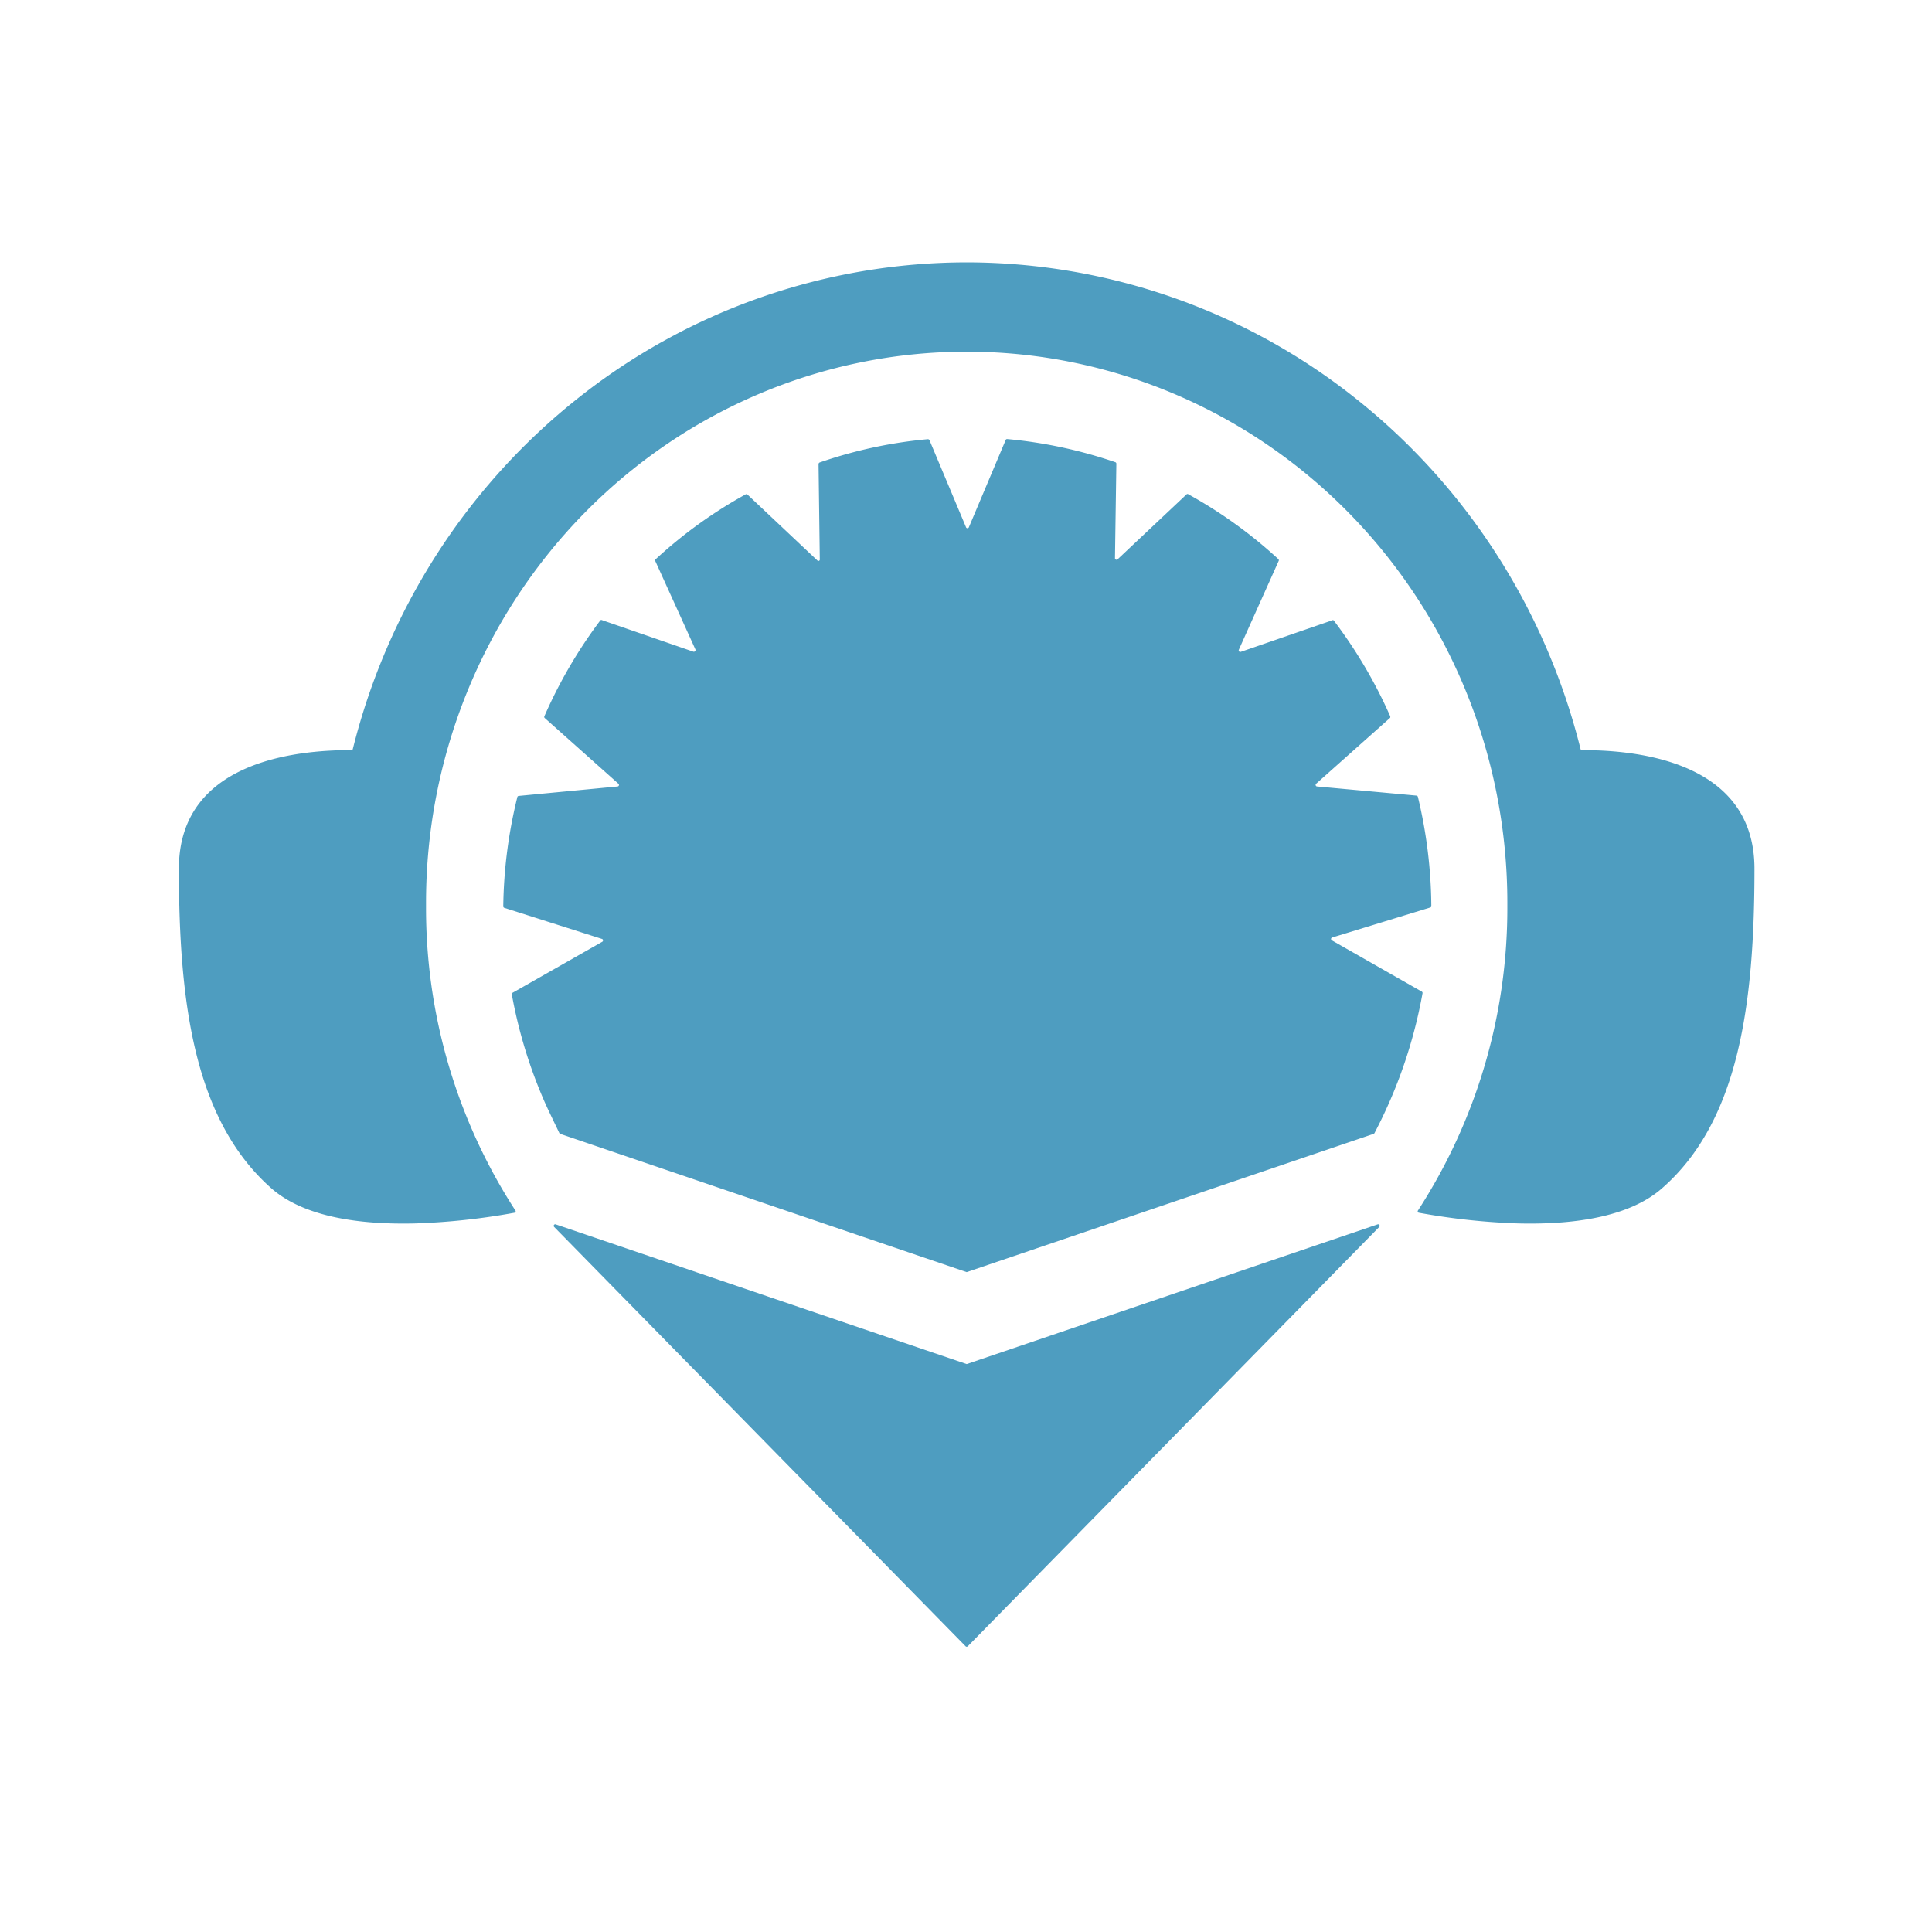 <svg width="81" height="80" viewBox="0 0 81 80" fill="none" xmlns="http://www.w3.org/2000/svg"><path fill-rule="evenodd" clip-rule="evenodd" d="M66.33 31.45a.058.058 0 0 1-.041-.01.06.06 0 0 1-.024-.037c-1.453-5.833-4.772-11.006-9.433-14.702A26.235 26.235 0 0 0 40.529 11a26.235 26.235 0 0 0-16.304 5.701c-4.66 3.696-7.98 8.869-9.433 14.702a.058.058 0 0 1-.065.046c-1.755 0-7.227.231-7.227 4.97 0 5.65.648 10.56 3.886 13.411 1.399 1.221 3.762 1.518 6.003 1.465a28.229 28.229 0 0 0 4.177-.448c.011-.001.022-.005.03-.012a.06.06 0 0 0 .023-.058.06.06 0 0 0-.014-.03 23.291 23.291 0 0 1-3.743-12.698v-.204c0-6.127 2.388-12.002 6.639-16.334 4.25-4.333 10.016-6.766 16.028-6.766 6.011 0 11.776 2.433 16.027 6.766 4.251 4.332 6.64 10.207 6.64 16.334v.204a23.29 23.29 0 0 1-3.744 12.699.06.06 0 0 0-.01.062.058.058 0 0 0 .049.037c1.38.253 2.776.403 4.177.448 2.24.053 4.605-.244 6.003-1.465 3.238-2.818 3.886-7.761 3.886-13.41 0-4.74-5.472-4.97-7.227-4.97ZM40.529 57.19l-17.227-5.855a.064.064 0 0 0-.079.028.067.067 0 0 0 .015.084l17.246 17.576a.064.064 0 0 0 .09 0L57.82 51.447a.066.066 0 0 0 .014-.084.064.064 0 0 0-.079-.028L40.53 57.19Zm19.428-19.14-4.093 1.253a.066.066 0 0 0-.055.087.066.066 0 0 0 .023.032l3.776 2.152a.066.066 0 0 1 .032.072 20.374 20.374 0 0 1-2.014 5.861.067.067 0 0 1-.039.033l-17.058 5.795-17.02-5.788a.064.064 0 0 1-.038 0l-.179-.372c-.158-.328-.319-.661-.47-1.001a20.196 20.196 0 0 1-1.36-4.462.108.108 0 0 1 0-.072l3.783-2.152a.065.065 0 0 0 .037-.06.065.065 0 0 0-.037-.06l-4.1-1.305a.066.066 0 0 1-.045-.066 20.09 20.09 0 0 1 .59-4.58.065.065 0 0 1 .058-.047l4.144-.396a.064.064 0 0 0 .055-.044.067.067 0 0 0-.016-.068l-3.102-2.766a.074.074 0 0 1 0-.079 20.031 20.031 0 0 1 2.345-4.013.07.07 0 0 1 .077 0l3.821 1.32a.07.07 0 0 0 .069-.021.074.074 0 0 0 .016-.071l-1.678-3.696a.074.074 0 0 1 0-.08 19.27 19.27 0 0 1 3.776-2.725.07.07 0 0 1 .078 0l2.933 2.765a.058.058 0 0 0 .098-.008c.006-.011.008-.025.006-.038l-.052-3.993a.08.08 0 0 1 .045-.066 19.109 19.109 0 0 1 4.534-.977.07.07 0 0 1 .041.009.072.072 0 0 1 .03.03l1.535 3.657c.005.011.013.02.024.027a.064.064 0 0 0 .092-.027l1.542-3.656a.067.067 0 0 1 .024-.035.064.064 0 0 1 .04-.011c1.544.141 3.065.467 4.534.97a.065.065 0 0 1 .033.025.067.067 0 0 1 .012.04l-.058 3.96a.067.067 0 0 0 .04.061.063.063 0 0 0 .07-.014l2.895-2.726a.057.057 0 0 1 .071 0 19.34 19.34 0 0 1 3.782 2.726.073.073 0 0 1 0 .08l-1.664 3.708a.068.068 0 0 0 .009.073.065.065 0 0 0 .069.02l3.827-1.32a.057.057 0 0 1 .071 0 20.008 20.008 0 0 1 2.364 4.006.088.088 0 0 1 0 .08l-3.096 2.758a.066.066 0 0 0-.022.074.064.064 0 0 0 .061.045l4.164.383a.07.07 0 0 1 .037.017c.01.01.018.022.022.035a20.1 20.1 0 0 1 .563 4.58.06.06 0 0 1-.015.04.058.058 0 0 1-.037.02Z" fill="#4E9DC0"/></svg>
